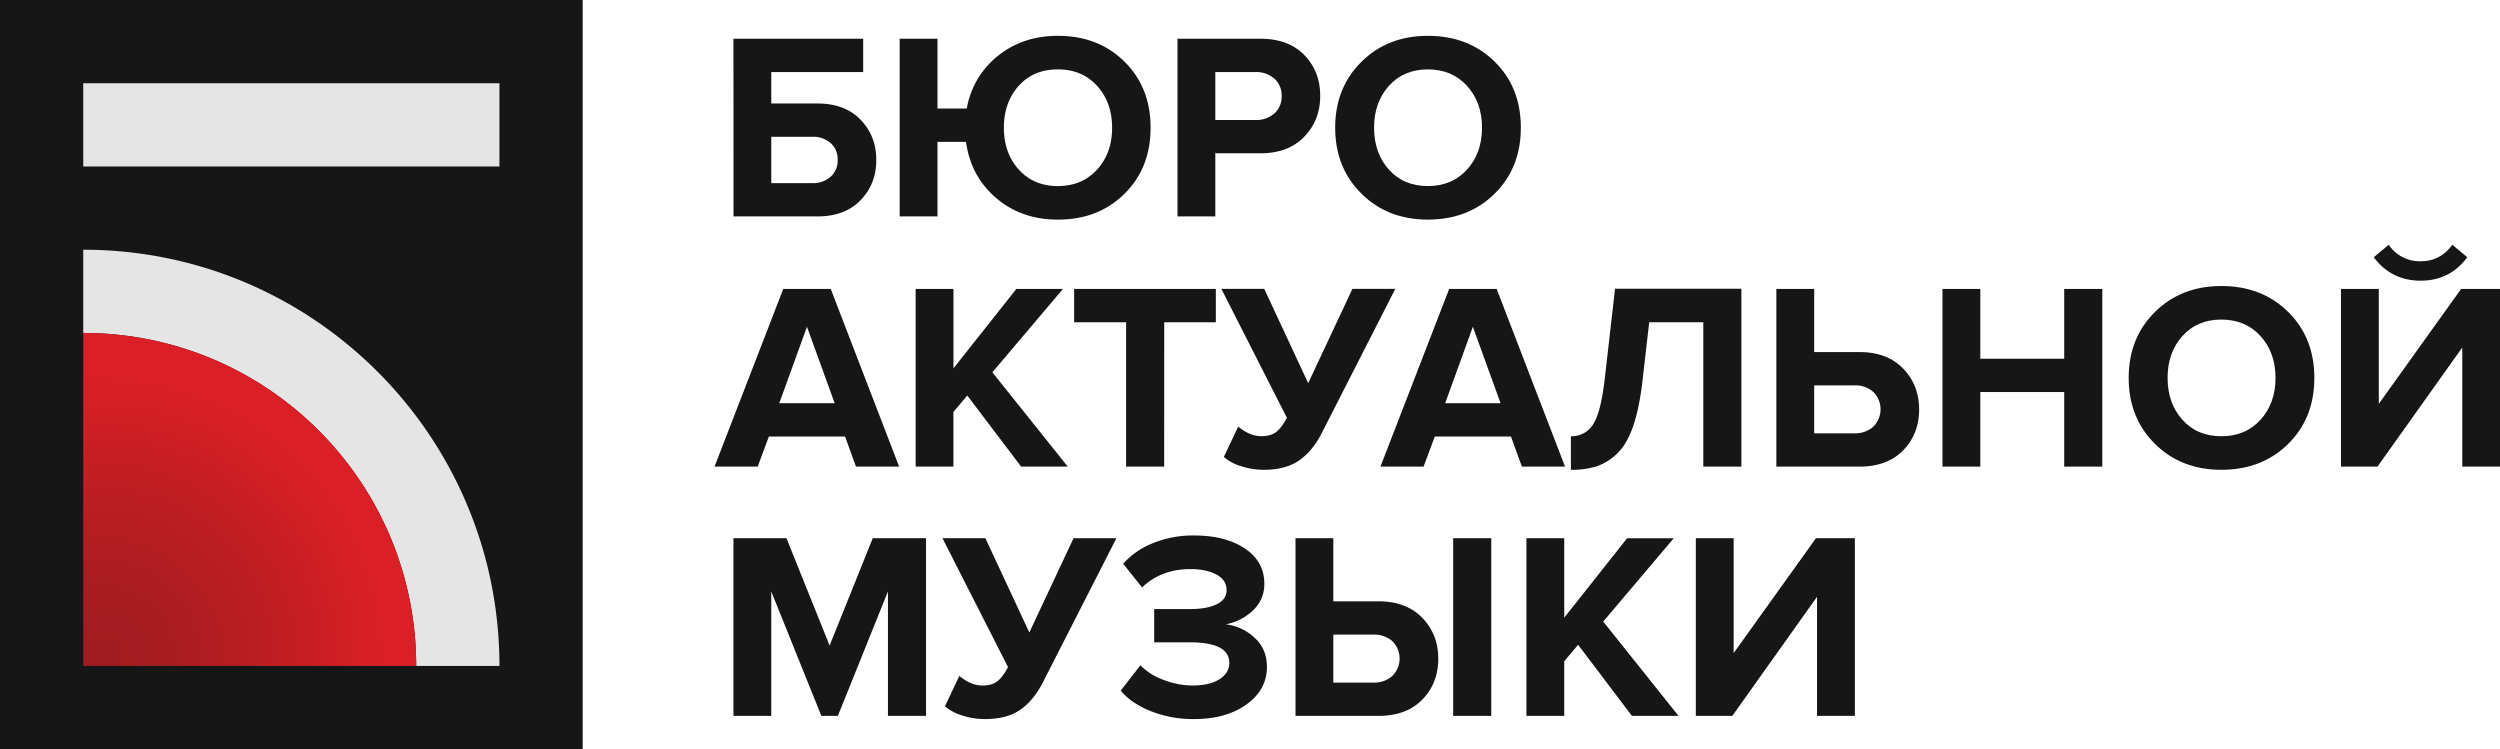 <?xml version="1.0" encoding="UTF-8"?> <svg xmlns="http://www.w3.org/2000/svg" xmlns:xlink="http://www.w3.org/1999/xlink" viewBox="0 0 1501.67 450"><defs><style>.cls-1{fill:#161616;}.cls-2{fill:#e5e5e5;}.cls-3{fill:url(#radial-gradient);}</style><radialGradient id="radial-gradient" cx="60.62" cy="396.36" r="168.44" gradientUnits="userSpaceOnUse"><stop offset="0" stop-color="#9f1c20"></stop><stop offset="0.25" stop-color="#a81c21"></stop><stop offset="0.66" stop-color="#c11e23"></stop><stop offset="1" stop-color="#da1f26"></stop></radialGradient></defs><g id="Layer_2" data-name="Layer 2"><g id="Layer_1-2" data-name="Layer 1"><rect class="cls-1" width="350" height="450"></rect><path class="cls-2" d="M300,400H250a200,200,0,0,0-6.31-50,198.15,198.15,0,0,0-20.45-50A200.89,200.89,0,0,0,150,226.76a198.15,198.15,0,0,0-50-20.45A200,200,0,0,0,50,200V150a251.16,251.16,0,0,1,50,5,248,248,0,0,1,50,15.8A249.52,249.52,0,0,1,200,200v0h0a251.69,251.69,0,0,1,50,50v0h0a249.52,249.52,0,0,1,29.18,50A248,248,0,0,1,295,350,251.16,251.16,0,0,1,300,400Z"></path><rect class="cls-2" x="50" y="50" width="250" height="50"></rect><path class="cls-3" d="M250,400H50V200a200,200,0,0,1,50,6.31,198.15,198.15,0,0,1,50,20.45A200.89,200.89,0,0,1,223.24,300a198.15,198.15,0,0,1,20.45,50A200,200,0,0,1,250,400Z"></path><path class="cls-1" d="M440.56,23.28h77.92v20h-55.2V62.16H491q16.49,0,25.92,9.76t9.44,24.16q0,14.4-9.44,24.16T491,130h-50.4Zm47.36,58.88H463.28V110h24.64a15.71,15.71,0,0,0,11-3.84,12.94,12.94,0,0,0,4.24-10.08,12.88,12.88,0,0,0-4.24-10.16A15.94,15.94,0,0,0,487.92,82.16Z"></path><path class="cls-1" d="M635.44,131.92q-21.93,0-37.12-13T580.24,85.2H563.12V130H540.4V23.28h22.72V65.2h17.6a51.51,51.51,0,0,1,18.64-31.6q15-12.08,36.08-12.08,24.31,0,40,15.52t15.68,39.68q0,24.16-15.68,39.68T635.44,131.92Zm-23.52-30.08q9,9.93,23.52,9.92T659,101.84q9-9.91,9-25.12T659,51.6q-9-9.91-23.52-9.92-14.73,0-23.6,9.92T603,76.72Q603,91.92,611.92,101.84Z"></path><path class="cls-1" d="M730,130H707.28V23.28H757.2q16.8,0,26.32,9.84T793,57.68q0,14.57-9.6,24.48T757.2,92.08H730Zm24.16-57.92a16.36,16.36,0,0,0,11.28-3.92,13.34,13.34,0,0,0,4.4-10.48,13.35,13.35,0,0,0-4.4-10.48,16.36,16.36,0,0,0-11.28-3.92H730v28.8Z"></path><path class="cls-1" d="M857.68,131.92q-24.16,0-39.92-15.6T802,76.72q0-24,15.76-39.6t39.92-15.6Q882,21.52,897.76,37t15.76,39.68q0,24.16-15.76,39.68T857.68,131.92Zm-23.44-30.08q8.88,9.93,23.44,9.92t23.52-9.92q9-9.91,9-25.12t-9-25.12q-9-9.91-23.52-9.92T834.24,51.6q-8.88,9.91-8.88,25.12T834.24,101.84Z"></path><path class="cls-1" d="M540.08,280.28H514.16L507.6,262.2H461.84l-6.72,18.08H429.2l41.28-106.72H499ZM501.36,242.2l-16.64-45.92L468.08,242.2Z"></path><path class="cls-1" d="M641.36,280.28h-28L581,237.56l-8.32,9.92v32.8H550V173.56h22.72v47.68l37.76-47.68h28l-42.4,50.08Z"></path><path class="cls-1" d="M699.28,280.28H676.4V193.56H645.2v-20h85.12v20h-31Z"></path><path class="cls-1" d="M759.27,282.2A44.47,44.47,0,0,1,745.43,280a28.11,28.11,0,0,1-10.32-5.52l8.64-18.24Q750.8,262,757.51,262c3.84,0,6.86-.83,9-2.48s4.35-4.51,6.48-8.56l-39.36-77.44h25.76l26.4,56.64,26.56-56.64h25.76l-44,86.24q-5.43,10.88-13.52,16.64T759.27,282.2Z"></path><path class="cls-1" d="M940.07,280.28H914.15l-6.56-18.08H861.83l-6.72,18.08H829.19l41.28-106.72H899ZM901.35,242.2l-16.64-45.92L868.07,242.2Z"></path><path class="cls-1" d="M943.59,282.2V262a15,15,0,0,0,13.28-7q4.64-7,7-27l6.24-54.56H1046V280.28h-22.88V193.56H990.63l-4.16,36.16q-1.92,16.16-5.68,26.8t-9.6,16.08A33,33,0,0,1,959,280.12,50.23,50.23,0,0,1,943.59,282.2Z"></path><path class="cls-1" d="M1067,173.56h22.72v37.92h27.2q16.64,0,26.24,9.92t9.6,24.48q0,14.72-9.52,24.56t-26.32,9.84H1067Zm46.88,57.92h-24.16v28.8h24.16a16.36,16.36,0,0,0,11.28-3.92,14.68,14.68,0,0,0,0-21A16.36,16.36,0,0,0,1113.83,231.48Z"></path><path class="cls-1" d="M1262.79,280.28h-22.88v-44.8h-50.4v44.8h-22.72V173.56h22.72v41.92h50.4V173.56h22.88Z"></path><path class="cls-1" d="M1334.31,282.2q-24.16,0-39.92-15.6T1278.63,227q0-24,15.76-39.6t39.92-15.6q24.32,0,40.08,15.52T1390.15,227q0,24.17-15.76,39.68T1334.31,282.2Zm-23.44-30.08q8.88,9.92,23.44,9.92t23.52-9.92q9-9.92,9-25.12t-9-25.12q-9-9.91-23.52-9.92t-23.44,9.92Q1302,211.8,1302,227T1310.87,252.12Z"></path><path class="cls-1" d="M1428.07,280.28h-21.92V173.56h22.72v69l49.44-69h23.36V280.28H1479V208.76ZM1482,154.52q-10.41,14.08-28,14.08t-28.16-14.08l9-7.52a22.31,22.31,0,0,0,19.2,9.92q11.84,0,19-9.92Z"></path><path class="cls-1" d="M556.24,430H533.36V355.28L503.28,430h-9.92l-30.08-74.72V430H440.56V323.28H472.4l25.92,64.48,25.92-64.48h32Z"></path><path class="cls-1" d="M591.76,431.92a44.43,44.43,0,0,1-13.84-2.16,28,28,0,0,1-10.32-5.52L576.24,406q7,5.76,13.76,5.76c3.84,0,6.85-.82,9-2.48s4.34-4.51,6.48-8.56l-39.36-77.44h25.76l26.4,56.64,26.56-56.64h25.76l-44,86.24q-5.45,10.88-13.52,16.64T591.76,431.92Z"></path><path class="cls-1" d="M717.2,431.92a68.76,68.76,0,0,1-26.08-4.8q-11.85-4.8-17.92-12.32L685,399.6a36.48,36.48,0,0,0,14.16,8.88,49,49,0,0,0,17,3.28q10.39,0,16.32-3.76c3.94-2.5,5.92-5.79,5.92-9.84q0-12.32-23.52-12.32h-21.6v-20H715q9.91,0,15.84-2.88t5.92-8.48q0-6.08-6.08-9.36T715,341.84q-17.44,0-29,11l-11.36-14.24a47.55,47.55,0,0,1,17.84-12.32,63.64,63.64,0,0,1,24.72-4.64q18.87,0,30.56,7.84t11.68,21.12a21.22,21.22,0,0,1-6.88,16.08A31.81,31.81,0,0,1,736.24,375a30.27,30.27,0,0,1,17,7.76q7.76,6.79,7.76,17.84,0,13.76-12.32,22.56T717.2,431.92Z"></path><path class="cls-1" d="M778.16,323.28h22.72V361.2h27.2q16.63,0,26.24,9.92t9.6,24.48q0,14.73-9.52,24.56T828.08,430H778.16ZM825,381.2H800.88V410H825a16.36,16.36,0,0,0,11.28-3.92,14.68,14.68,0,0,0,0-21A16.36,16.36,0,0,0,825,381.2ZM895.76,430H872.88V323.28h22.88Z"></path><path class="cls-1" d="M1008.23,430h-28l-32.32-42.72-8.32,9.92V430H916.87V323.28h22.72V371l37.76-47.68h28L963,373.36Z"></path><path class="cls-1" d="M1040.55,430h-21.92V323.28h22.72v69l49.44-69h23.36V430h-22.72V358.48Z"></path></g></g></svg> 
